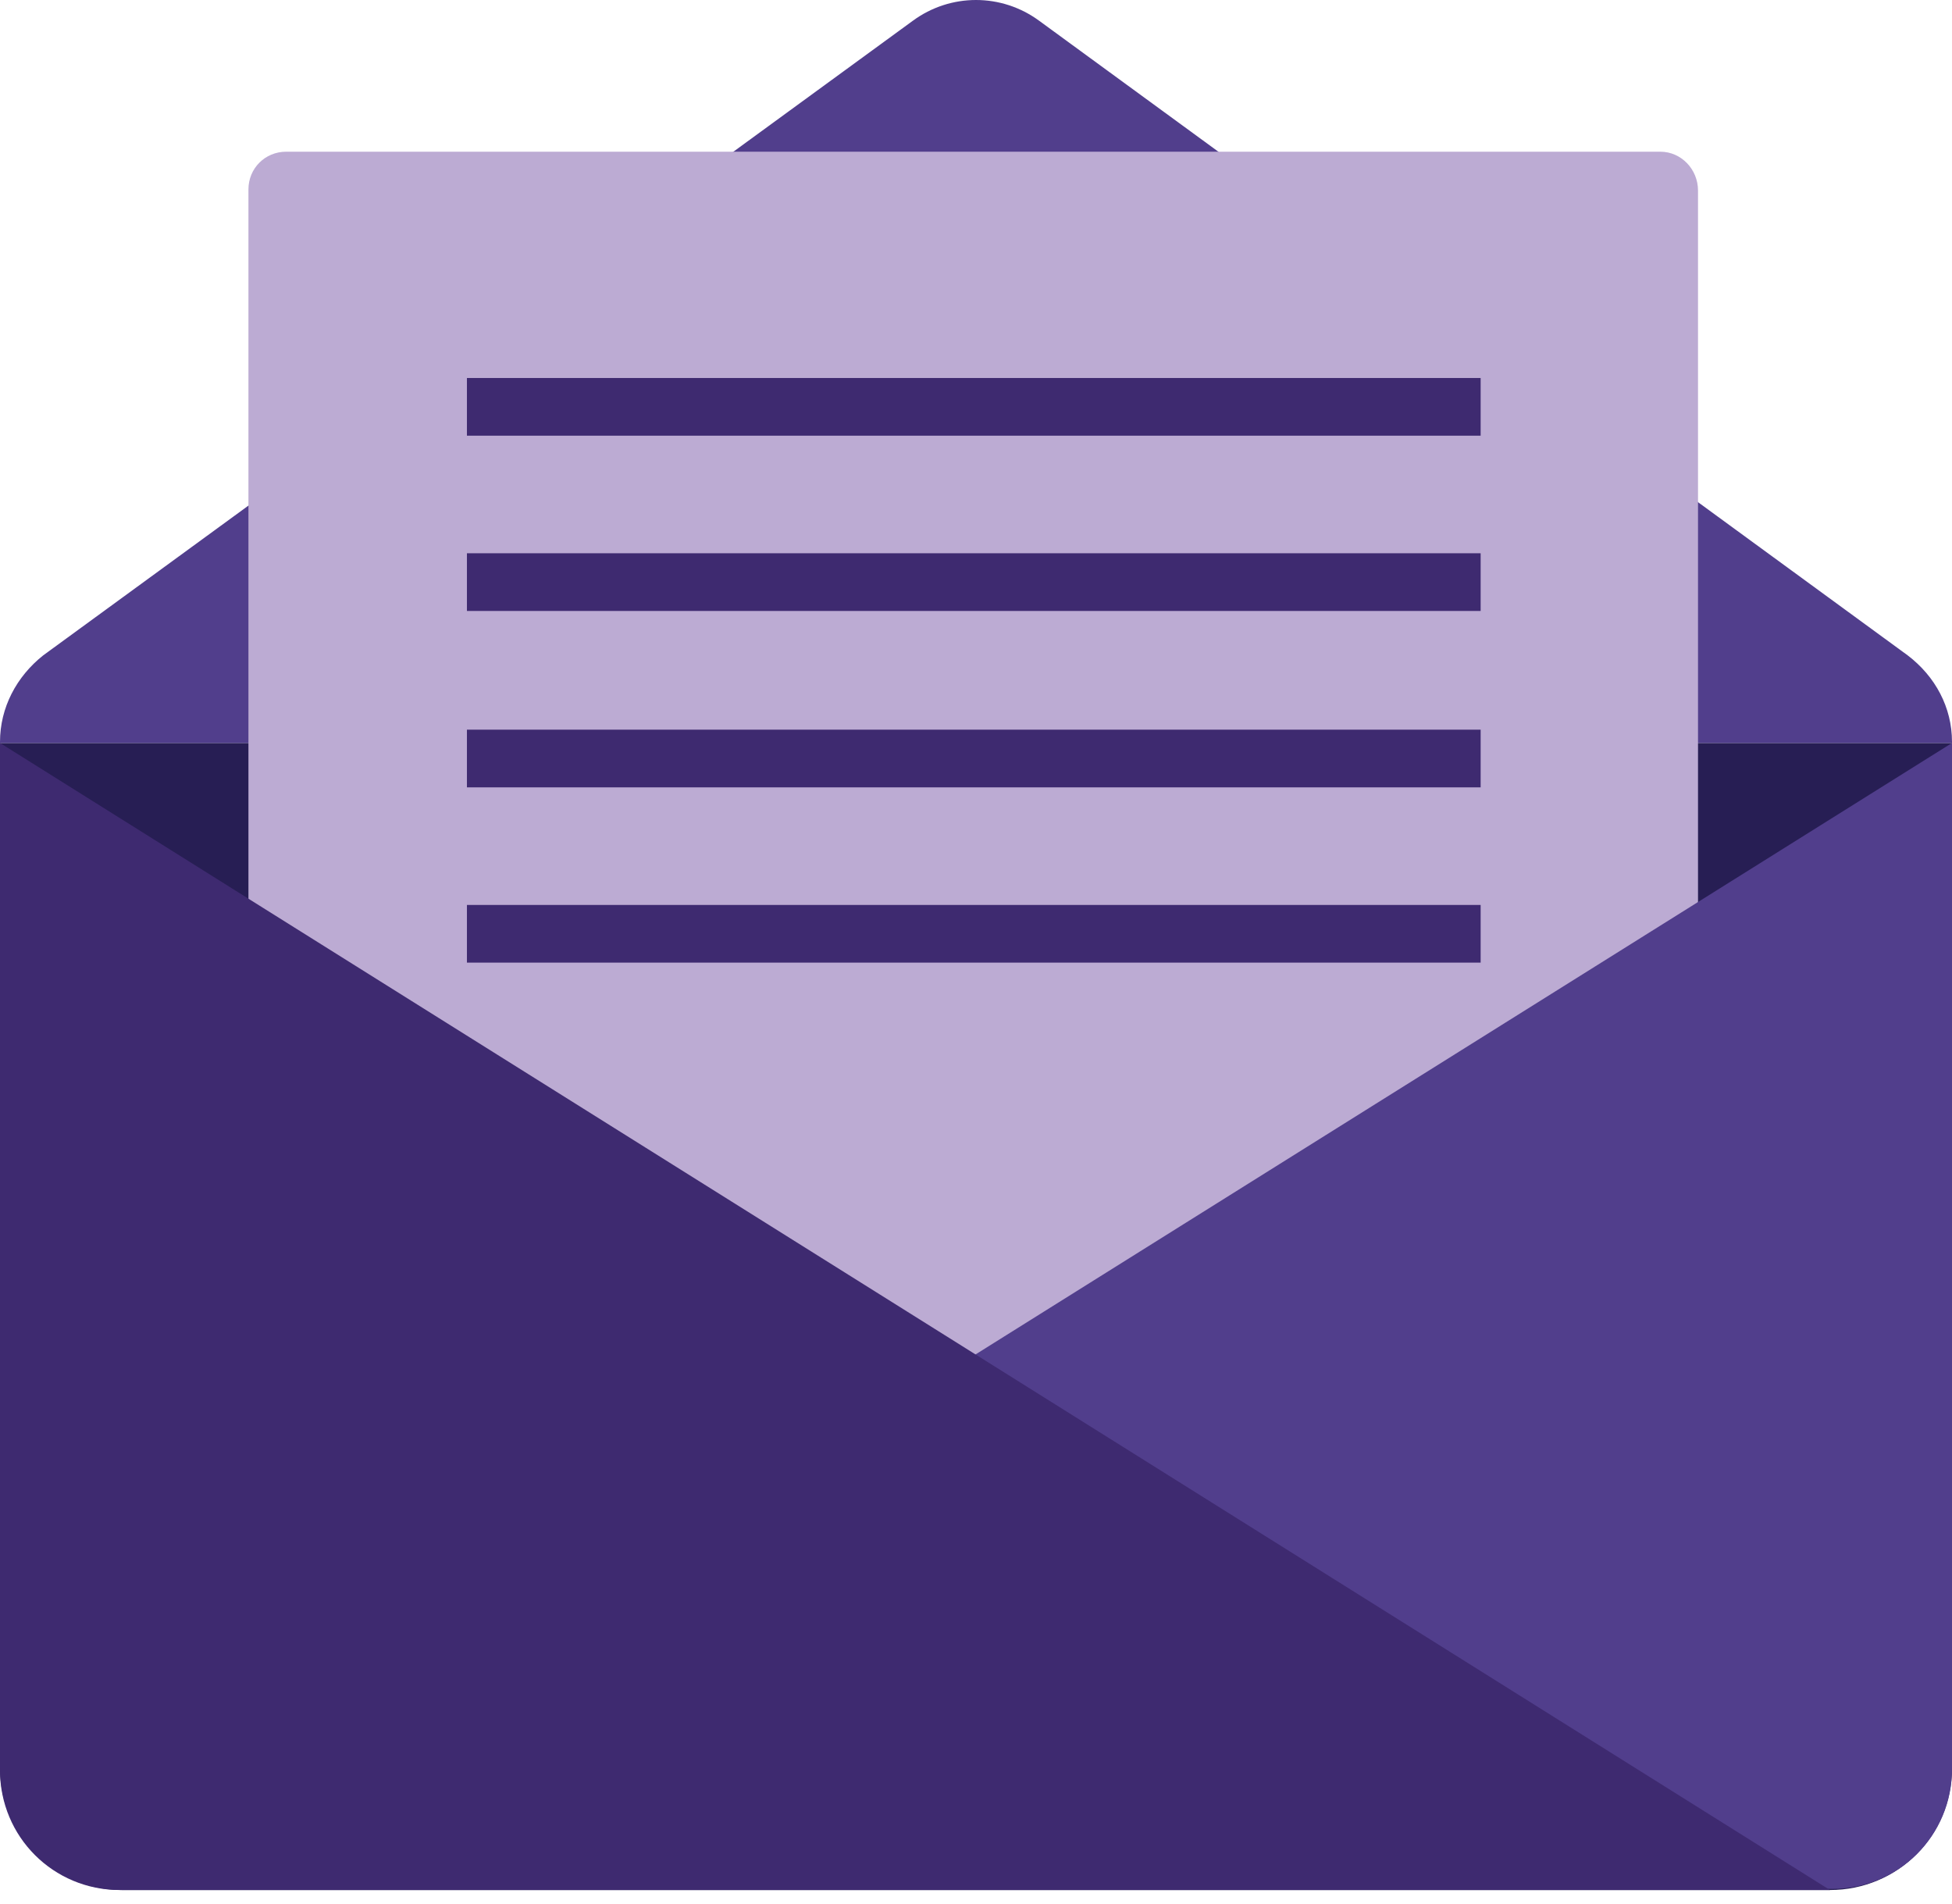 <svg width="120" height="117" viewBox="0 0 120 117" fill="none" xmlns="http://www.w3.org/2000/svg">
<path d="M0 45.665V108.665C0 112.824 3.341 116.165 7.5 116.165H112.5C116.659 116.165 120 112.824 120 108.665V45.665H0Z" fill="#271E54"/>
<path d="M117.273 40.278L63.886 1.278C61.568 -0.426 58.432 -0.426 56.114 1.278L2.659 40.278C1.023 41.574 0 43.483 0 45.597V45.665H120V45.597C120 43.483 118.977 41.574 117.273 40.278Z" fill="#513E8C"/>
<path d="M102.068 9.324H17.591C16.295 9.324 15.273 10.347 15.273 11.642V83.302C15.273 84.597 16.295 85.62 17.591 85.62H102.068C103.363 85.62 104.386 84.597 104.386 83.302V11.711C104.386 10.415 103.363 9.324 102.068 9.324Z" fill="#BCABD3"/>
<path d="M91.023 23.233H28.705V26.778H91.023V23.233Z" fill="#3E2A70"/>
<path d="M91.023 44.847H28.705V48.393H91.023V44.847Z" fill="#3E2A70"/>
<path d="M91.023 55.62H28.705V59.165H91.023V55.62Z" fill="#3E2A70"/>
<path d="M91.023 34.005H28.705V37.551H91.023V34.005Z" fill="#3E2A70"/>
<path d="M7.5 116.097H112.636C116.727 116.097 120 112.824 120 108.733V45.665L7.5 116.097Z" fill="#513E8C"/>
<path d="M0 45.665V108.801C0 112.892 3.273 116.165 7.364 116.165H112.5L0 45.665Z" fill="#3E2A70"/>
</svg>
